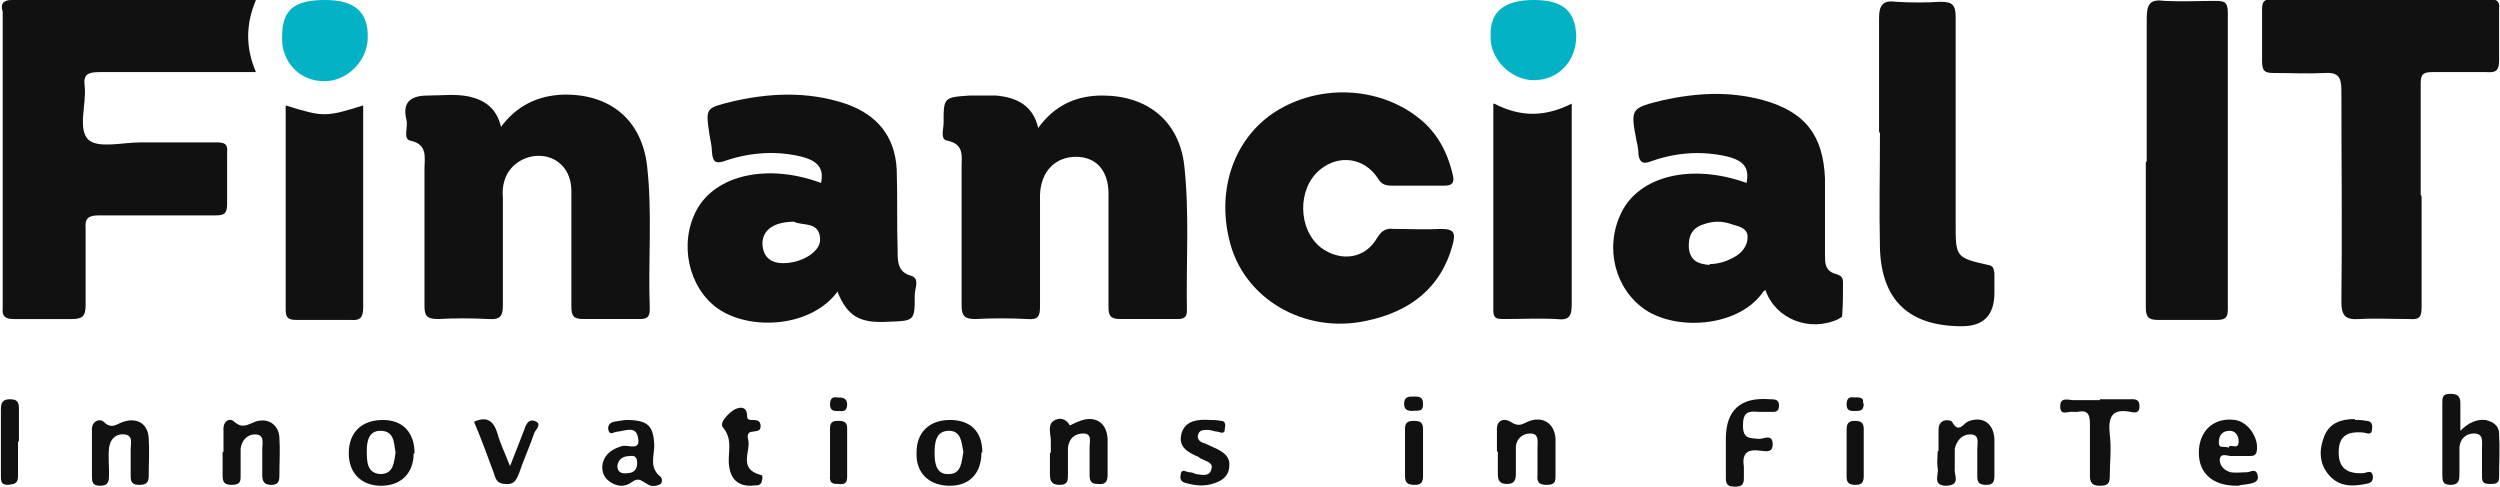 <?xml version="1.0" encoding="UTF-8"?>
<svg xmlns="http://www.w3.org/2000/svg" id="a" width="277.4" height="54" viewBox="0 0 277.4 54">
  <defs>
    <style>.b{fill:#03b2c4;}.c{fill:#111;}</style>
  </defs>
  <path class="c" d="M28.4,0c-1.1,2.6-1.2,5.2,0,8-1.2,0-2.2,0-3.1,0-4.7,0-9.5,0-14.2,0-1.3,0-1.9,.2-1.7,1.6,.2,2-.8,4.7,.4,5.9,1.1,1,3.8,.3,5.8,.3,2.8,0,5.6,0,8.4,0,1,0,1.3,.2,1.2,1.2,0,1.9,0,3.7,0,5.6,0,1.1-.3,1.3-1.3,1.3-4.3,0-8.6,0-12.9,0-1.2,0-1.6,.3-1.5,1.5,0,2.8,0,5.7,0,8.5,0,1.2-.4,1.5-1.5,1.5-2.2,0-4.4,0-6.5,0-.9,0-1.3-.3-1.2-1.2,0-11,0-21.9,0-32.9C0,.4,.4,0,1.3,0c9,0,17.9,0,27.1,0Z"></path>
  <path class="c" d="M115.2,14.2c1.8-2.5,4.2-3.6,7.1-3.6,5,0,8.5,2.8,9.1,7.7,.6,5.4,.2,10.8,.3,16.2,0,.9-.6,.9-1.2,.9-2.1,0-4.1,0-6.2,0-1.1,0-1.3-.4-1.3-1.3,0-4.2,0-8.4,0-12.6,0-2.6-1.4-4.1-3.6-4.1-2.3,0-3.9,1.6-4,4.2,0,.5,0,1,0,1.4,0,3.7,0,7.3,0,11,0,1.1-.2,1.5-1.4,1.4-1.9-.1-3.9-.1-5.8,0-1.2,0-1.5-.4-1.5-1.5,0-5.1,0-10.2,0-15.4,0-1.2,.3-2.5-1.6-2.9-.8-.1-.4-1.3-.4-1.9,0-2.9,0-2.9,2.9-3.1,1,0,1.9,0,2.9,0,2.2,.2,4.1,1,4.7,3.6Z"></path>
  <path class="c" d="M55.5,14.2c1.8-2.5,4.2-3.6,7-3.7,5.2-.1,8.7,2.8,9.3,7.9,.6,5.3,.1,10.6,.3,15.9,0,1-.4,1.1-1.2,1.1-2.1,0-4.1,0-6.2,0-1.1,0-1.3-.4-1.3-1.4,0-4.3,0-8.6,0-12.8,0-2-1.1-3.4-2.7-3.8-1.6-.4-3.4,.3-4.3,1.7-.5,.8-.7,1.8-.6,2.8,0,4,0,7.9,0,11.9,0,1.2-.2,1.7-1.6,1.6-1.9-.1-3.8-.1-5.6,0-1.3,0-1.5-.4-1.5-1.5,0-5.1,0-10.1,0-15.2,0-1.2,.4-2.7-1.6-3.1-.8-.2-.2-1.5-.4-2.3-.5-2,.5-2.7,2.4-2.7,1.5,0,3-.2,4.5,.1,1.8,.4,3.1,1.3,3.6,3.4Z"></path>
  <path class="c" d="M92.9,32.4c-3,4-9.8,4.3-13.3,1.8-3.2-2.3-4.3-7.2-2.3-10.9,2.1-3.9,7.9-5.2,13.8-3,.4-1.8-.6-2.5-2.1-2.9-2.8-.7-5.7-.5-8.4,.4-1.1,.4-1.5,.3-1.6-.9,0-.7-.2-1.4-.3-2.1-.4-2.8-.4-2.8,2.4-3.5,4.2-1,8.5-1.2,12.7,.2,3.5,1.2,5.5,3.6,5.7,7.3,.1,3,0,6,.1,9,0,1.2,0,2.4,1.5,2.8,1,.3,.4,1.4,.4,2.1,0,2.9,0,2.9-2.9,3-3.2,.2-4.6-.6-5.7-3.4Zm-4.7-7.8c-2.2,0-3.5,.8-3.6,2.3,0,1.5,.8,2.3,2.3,2.3,2.1,0,4.2-1.3,4.1-2.7-.1-2-2-1.4-2.9-1.9Z"></path>
  <path class="c" d="M195.7,32.3c-2.6,3.9-9.4,4.5-13.1,2.1-3.4-2.3-4.6-6.9-2.7-10.8,2-4.1,7.8-5.5,13.9-3.3,.3-1.6-.2-2.4-2-2.9-2.9-.7-5.8-.5-8.6,.5-1,.4-1.3,0-1.4-.8,0-.5-.1-1-.2-1.4-.7-3.7-.7-3.7,3-4.6,3.7-.8,7.3-1,11,0,4.7,1.3,6.7,3.9,6.9,8.7,0,2.8,0,5.7,0,8.5,0,.8,0,1.6,.9,2,.5,.2,1.1,.2,1.1,1,0,1.3,0,2.5-.1,3.8,0,.1-.3,.2-.4,.3-3.2,1.5-7,0-8.1-3.2Zm-6-3c1.1,0,2.2-.4,3.1-1,.7-.5,1.2-1.3,1.1-2.2-.1-.8-1-1-1.7-1.2-1.1-.4-2.1-.4-3.2,0-1.3,.4-1.7,1.4-1.6,2.7,.2,1.4,1.1,1.7,2.3,1.8Z"></path>
  <path class="c" d="M268.7,21.8c0,4.1,0,8.2,0,12.3,0,1-.2,1.4-1.3,1.3-1.9,0-3.8-.1-5.6,0-1.5,.1-2-.3-2-1.9,.1-7.8,0-15.7,0-23.5,0-1.5-.4-2-1.9-1.9-1.8,.1-3.6,0-5.5,0-1,0-1.4-.1-1.4-1.3,0-1.9,0-3.9,0-5.8,0-.9,.3-1.1,1.2-1.1,8,0,16,0,24,0,.9,0,1.2,.3,1.1,1.1,0,1.9,0,3.7,0,5.6,0,1.1-.2,1.5-1.4,1.4-2,0-4,0-6,0-1.1,0-1.3,.3-1.3,1.3,0,4.1,0,8.2,0,12.3Z"></path>
  <path class="c" d="M157.2,20.6c-.9,0-1.8,0-2.7,0-.7,0-1.2-.1-1.6-.8-1.5-2.3-4.3-2.7-6.4-1-2.6,2.1-2.5,6.7,.1,8.7,2.2,1.6,4.9,1.2,6.2-1.1,.5-.8,1-1.1,1.8-1,1.8,0,3.5,.1,5.3,0,1.5,0,1.6,.5,1.3,1.7-1.3,4.9-4.8,7.5-9.6,8.5-6.9,1.5-13.7-2.5-15.2-9-1.4-5.7,.6-11.3,5.1-14.2,4.9-3.1,11.4-2.8,15.8,.6,2.1,1.6,3.3,3.8,3.9,6.4,.2,.8,0,1.2-.9,1.2-1,0-2.1,0-3.1,0Z"></path>
  <path class="c" d="M238.2,17.9c0-5.3,0-10.6,0-15.9,0-1.7,.5-2.1,2-1.9,1.9,.1,3.8,0,5.6,0,1,0,1.4,.1,1.4,1.3,0,11,0,21.9,0,32.9,0,1-.3,1.2-1.3,1.2-2.1,0-4.2,0-6.4,0-1.1,0-1.4-.3-1.4-1.4,0-5.4,0-10.7,0-16.1Z"></path>
  <path class="c" d="M208.5,14.6c0-4.2,0-8.4,0-12.6,0-1.5,.5-2,1.9-1.8,1.6,.1,3.3,.1,4.9,0,1.3,0,1.7,.3,1.7,1.7,0,7.6,0,15.3,0,22.9,0,3.7,0,3.8,3.6,4.6,.6,.1,.6,.4,.7,.9,0,.7,0,1.4,0,2.2q0,3.7-3.6,3.7c-5.8,0-8.9-2.8-9.1-8.6-.1-4.3,0-8.6,0-12.8h0Z"></path>
  <path class="c" d="M31.7,11.7c4.2,1.3,4.4,1.3,8.6,0,0,2.7,0,5.4,0,8.1,0,4.8,0,9.5,0,14.3,0,1.1-.3,1.5-1.4,1.4-2,0-4,0-6,0-1,0-1.2-.3-1.2-1.2,0-7.5,0-14.9,0-22.6Z"></path>
  <path class="c" d="M165.8,11.5c3.1,1.6,5.8,1.4,8.6,0,0,4.6,0,8.9,0,13.3s0,5.9,0,8.9c0,1.3-.2,1.9-1.7,1.7-1.9-.1-3.9,0-5.8,0-.7,0-1.2,0-1.2-.9,0-7.6,0-15.2,0-23Z"></path>
  <path class="b" d="M170.2,0c3.2,0,4.6,1.2,4.7,4,0,2.8-2,4.9-4.7,4.9-2.5,0-4.9-2.3-4.8-4.9C165.3,1.3,166.9,0,170.2,0Z"></path>
  <path class="b" d="M36.1,0c3.2,0,4.8,1.3,4.7,4.2,0,2.6-2.4,4.9-4.9,4.8-2.7,0-4.7-2.2-4.6-4.9C31.3,1.1,32.6,0,36.1,0Z"></path>
  <path class="c" d="M273,47.8c.9-.9,1.8-1.3,2.8-1.2,.9,.2,1.5,.7,1.5,1.5,.1,1.6,0,3.2,0,4.9,0,.7-.5,.7-1,.7-.6,0-.9-.1-.9-.8,0-1.1,0-2.2,0-3.2,0-.7,.2-1.6-.9-1.6-.9,0-1.5,.6-1.6,1.5,0,1,0,1.9,0,2.9,0,.7,0,1.3-1,1.3-.9,0-.9-.5-.9-1.2,0-2.6,0-5.3,0-7.9,0-.6,0-1,.9-1,.7,0,1.1,.2,1.1,1,0,.9,0,1.8,0,3.1Z"></path>
  <path class="c" d="M116.6,50.2c0-.4,0-.8,0-1.3,0-.7-.4-1.7,.3-2.2,.6-.4,1.4-.3,1.8,.5,.3-.1,.6-.3,.9-.4,1.8-.8,3.2,0,3.3,1.9,0,1.3,0,2.6,0,4,0,.8-.3,1.1-1.1,1-.7,0-.9-.3-.9-1,0-1,0-2,0-3.1,0-.6,.3-1.5-.7-1.5-1,0-1.6,.6-1.7,1.6,0,1,0,1.9,0,2.9,0,.7,0,1.2-.9,1.2-.9,0-1.1-.4-1.1-1.2,0-.8,0-1.6,0-2.3Z"></path>
  <path class="c" d="M166.1,50.1c0-.8,0-1.6,0-2.3-.1-1.3,.9-1.4,1.5-1,.8,.5,1.1,.4,1.9,0,1.6-.7,3,.1,3.1,1.9,0,1.3,0,2.6,0,4,0,.7,0,1.1-1,1.1-.8,0-1.1-.3-1-1.1,0-1,0-2,0-3.1,0-.6,.2-1.5-.8-1.5-.9,0-1.5,.6-1.6,1.4,0,1,0,2,0,3.1,0,.7-.2,1.1-1,1.1-.8,0-1-.4-1-1.1,0-.8,0-1.7,0-2.5Z"></path>
  <path class="c" d="M10.2,50.1c0-.8,0-1.6,0-2.3-.1-1.1,.9-1.4,1.3-1,.9,.9,1.5,.2,2.2,0,1.5-.5,2.7,.2,2.8,1.8,.1,1.4,0,2.9,0,4.3,0,.7-.4,.9-1,.9-.7,0-1-.2-1-.9,0-1,0-2,0-3.1,0-.6,.3-1.5-.7-1.6-1-.1-1.6,.6-1.7,1.5-.1,.9,0,1.9,0,2.9,0,.7,0,1.3-1,1.3-.9,0-.9-.5-.9-1.2,0-.8,0-1.7,0-2.5Z"></path>
  <path class="c" d="M24.8,50.1c0-.8,0-1.6,0-2.3-.1-1.1,.7-1.5,1.2-1,.9,.8,1.5,.3,2.3,0,1.4-.5,2.6,.3,2.7,1.7,.1,1.4,0,2.9,0,4.3,0,.7-.2,1-.9,1-.8,0-1-.4-1-1.1,0-1,0-1.9,0-2.9,0-.6,.3-1.6-.8-1.6-.9,0-1.5,.7-1.6,1.6,0,1,0,1.9,0,2.9,0,.7,0,1.1-1,1.1-.9,0-1-.4-1-1.1,0-.8,0-1.7,0-2.5Z"></path>
  <path class="c" d="M191.5,48.9c0,0,0-.1,0-.2q0-4.8,4.9-4.4c.5,0,1,0,1,.7,0,.8-.5,.7-1,.7-.4,0-.9,0-1.3,0-1.1-.1-1.7,0-1.7,1.5,0,1.5,.7,1.4,1.8,1.5,.5,0,1.5-.6,1.5,.6,0,1.1-1,.7-1.5,.7-1.5-.2-1.9,.5-1.7,1.8,0,.4,0,.8,0,1.3,0,.8-.4,.9-1,.9-.7,0-1-.2-1-.9,0-1.3,0-2.6,0-4Z"></path>
  <path class="c" d="M108.9,50.2c0,2.3-1.3,3.7-3.5,3.7-2.3,0-3.8-1.4-3.7-3.7,0-2.2,1.4-3.6,3.7-3.6,2.3,0,3.6,1.3,3.6,3.6Zm-2,0c-.2-1-.2-2.4-1.6-2.4-1.5,0-1.6,1.4-1.6,2.5,0,1.1,.2,2.4,1.6,2.3,1.4,0,1.4-1.4,1.6-2.5Z"></path>
  <path class="c" d="M45.9,50.3c0,2.2-1.4,3.6-3.6,3.6-2.2,0-3.6-1.4-3.6-3.6,0-2.3,1.4-3.7,3.8-3.7,2.2,0,3.5,1.4,3.5,3.7Zm-2,0c-.2-1.1-.1-2.5-1.7-2.5-1.3,0-1.5,1.2-1.5,2.2,0,1.2,0,2.5,1.5,2.6,1.5,0,1.5-1.3,1.7-2.4Z"></path>
  <path class="c" d="M233,44.3c1.1,0,2.2,0,3.3,0,.5,0,1.1-.1,1.1,.8,0,.8-.6,.7-1,.6-2.1-.4-2.5,.6-2.3,2.5,.2,1.6,0,3.1,0,4.7,0,.8-.3,1-1.1,1-.8,0-1.1-.3-1.1-1.1,0-1.9,0-3.9,0-5.8,0-1.2-.4-1.5-1.4-1.3-.2,0-.4,0-.5,0-.5-.1-1.4,.5-1.4-.6,0-1.1,.9-.7,1.5-.7,1,0,1.9,0,2.9,0Z"></path>
  <path class="c" d="M248.2,53.9c-2.9,0-4.4-1.6-4.2-4.1,.2-2.2,1.8-3.5,4-3.2,1.5,.2,2.7,2.1,2.4,3.5-.1,.5-.5,.5-.8,.5-.7,0-1.3,0-2,0-.5,0-1.2-.4-1.3,.4,0,.7,.5,1.2,1.2,1.4,.6,.1,1.2,0,1.8,0,.4,0,1-.5,1.2,.3,.2,.8-.5,.9-1,1-.5,.1-1,.1-1.1,.2Zm-.9-4.3c.2-.4,1.1,.4,1.1-.6,0-.6-.3-1.2-1-1.2-.8,0-1.2,.5-1.2,1.3,0,.8,.7,.3,1.1,.6Z"></path>
  <path class="c" d="M215.1,50c0-.8,0-1.6,0-2.3,0-1.4,1.4-1.1,1.5-.9,.7,1.3,1.2,.3,1.7,0,1.6-.7,2.9,.1,3,1.9,0,1.4,0,2.8,0,4.1,0,.7-.2,1-.9,1-.7,0-1-.2-1-.9,0-1,0-2,0-3.1,0-.7,.3-1.6-.8-1.6-.9,0-1.5,.7-1.7,1.6,0,.7,0,1.5,0,2.2-.1,.7,.7,1.8-.9,1.9-1.7,0-.8-1.3-1-2-.1-.6,0-1.2,0-1.8Z"></path>
  <path class="c" d="M69.4,46.6c2.5,0,3.1,.6,3.2,2.8,0,1.2-.6,2.5,.7,3.5,.2,.2,.2,.6,0,.8-.5,.3-1.1,.3-1.5,0-.6-.3-.9-.8-1.7-.2-.8,.6-1.7,.5-2.5-.1-.7-.5-.9-1.3-.7-2.1,.3-1,1.1-1.5,2.1-1.8,.7-.2,2.1,.6,1.8-.9-.2-1.4-1.4-.8-2.3-.7-.4,0-.8,.5-1-.2-.1-.5,.2-.8,.6-.9,.6-.1,1.2-.2,1.4-.2Zm.5,4c-.7,0-1.3,.3-1.4,1.1,0,.7,.5,.9,1.1,.8,.7,0,1.1-.4,1.1-1.1,0-.6-.2-.9-.8-.8Z"></path>
  <path class="c" d="M56.6,51.7c.6-1.5,1.1-2.8,1.6-4.1,.2-.6,.5-1.1,1.1-.9,.9,.3,.2,.9,0,1.3-.5,1.5-1.2,3-1.7,4.5-.3,.7-.5,1.3-1.5,1.2-.9,0-1.1-.5-1.3-1.2-.7-1.9-1.4-3.8-2.2-5.7,1.5-.7,2.2,0,2.6,1.3,.3,1.1,.8,2.1,1.3,3.4Z"></path>
  <path class="c" d="M134.3,46.6c.2,0,.7,0,1.2,.1,.5,0,.5,.5,.4,.9,0,.6-.4,.4-.8,.3-.3,0-.7-.2-1.1-.2-.5,0-1,0-1.1,.7,0,.5,.4,.7,.8,.8,.4,.2,.9,.4,1.3,.6,.8,.4,1.5,.9,1.4,1.9,0,1-.7,1.6-1.6,1.9-1.1,.4-2.1,.3-3.2,0-.5-.1-.7-.4-.6-.9,.1-.8,.6-.3,1-.3,.2,0,.5,.1,.7,.2,.7,.1,1.5,.3,1.7-.5,.3-.8-.6-.9-1.1-1.2-.1,0-.2-.1-.3-.2-1.2-.5-2.3-1.1-1.9-2.6,.4-1.4,1.7-1.6,3.2-1.5Z"></path>
  <path class="c" d="M83.3,53.9c-1.4,0-2.2-.7-2.4-2.2-.2-1.4,.5-2.9-.7-4.3-.4-.5,.6-1.5,1.2-1.9,.5-.3,1.5-.6,1.5,.7,0,.3,.2,.4,.5,.4,.5,0,1,0,1,.7,0,.6-.5,.5-.9,.6-.5,0-.6,.4-.5,.8,.4,1.3-1.2,3.3,1.4,4,.3,0,.2,.5,.1,.8-.2,.5-.7,.3-1.1,.4Z"></path>
  <path class="c" d="M261.3,46.6c.4,0,.8,0,1.3,.1,.5,0,.7,.4,.6,.9,0,.7-.5,.5-.9,.4-2-.2-2.8,.5-2.8,2.2,0,1.7,.9,2.4,2.7,2.3,.4,0,1-.5,1.1,.4,0,.6-.3,.7-.8,.8-1.5,.3-2.9,.3-4-.9-1.2-1.3-1.2-2.9-.6-4.4,.6-1.5,1.9-1.9,3.4-1.9Z"></path>
  <path class="c" d="M2,49c0,1.3,0,2.5,0,3.8,0,.9-.4,.9-1.1,1-.8,0-.8-.4-.8-1,0-2.5,0-4.9,0-7.4,0-.7,.2-1.1,1-1.1,.9,0,1,.4,1,1.1,0,1.2,0,2.4,0,3.6Z"></path>
  <path class="c" d="M157.9,50.3c0,.8,0,1.7,0,2.5,0,.7-.2,1-.9,1-.8,0-1.1-.2-1.1-1,0-1.7,0-3.5,0-5.2,0-.8,.4-.9,1-.9,.7,0,1,.2,1,.9,0,.9,0,1.8,0,2.7Z"></path>
  <path class="c" d="M92.1,50.2c0-.9,0-1.8,0-2.7,0-.8,.5-.8,1-.8,.6,0,.9,.2,.9,.8,0,1.8,0,3.6,0,5.4,0,.6-.2,.9-.9,.8-.6,0-1.1,0-1-.9,0-.9,0-1.8,0-2.7Z"></path>
  <path class="c" d="M206.8,50.3c0,.8,0,1.7,0,2.5,0,.7-.2,1-.9,1-.7,0-1-.2-1-.9,0-1.7,0-3.5,0-5.2,0-.7,.2-1,.9-1,.7,0,1,.2,1,.9,0,.9,0,1.8,0,2.7Z"></path>
  <path class="c" d="M157,44c.7,0,.9,.2,.9,.9,0,.9-.7,.6-1.2,.7-.6,0-.9-.2-.9-.8,0-.8,.5-.8,1.1-.8Z"></path>
  <path class="c" d="M206.8,44.7c0,.7-.2,.9-.8,.9-.5,0-1.1,.1-1.1-.7,0-.6,.2-.9,.8-.8,.5,0,1.2-.1,1,.7Z"></path>
  <path class="c" d="M94,44.8c0,.6-.2,.9-.8,.8-.5,0-1.1,.1-1.1-.7,0-.6,.2-.9,.8-.8,.5,0,1.1,0,1.1,.8Z"></path>
</svg>
